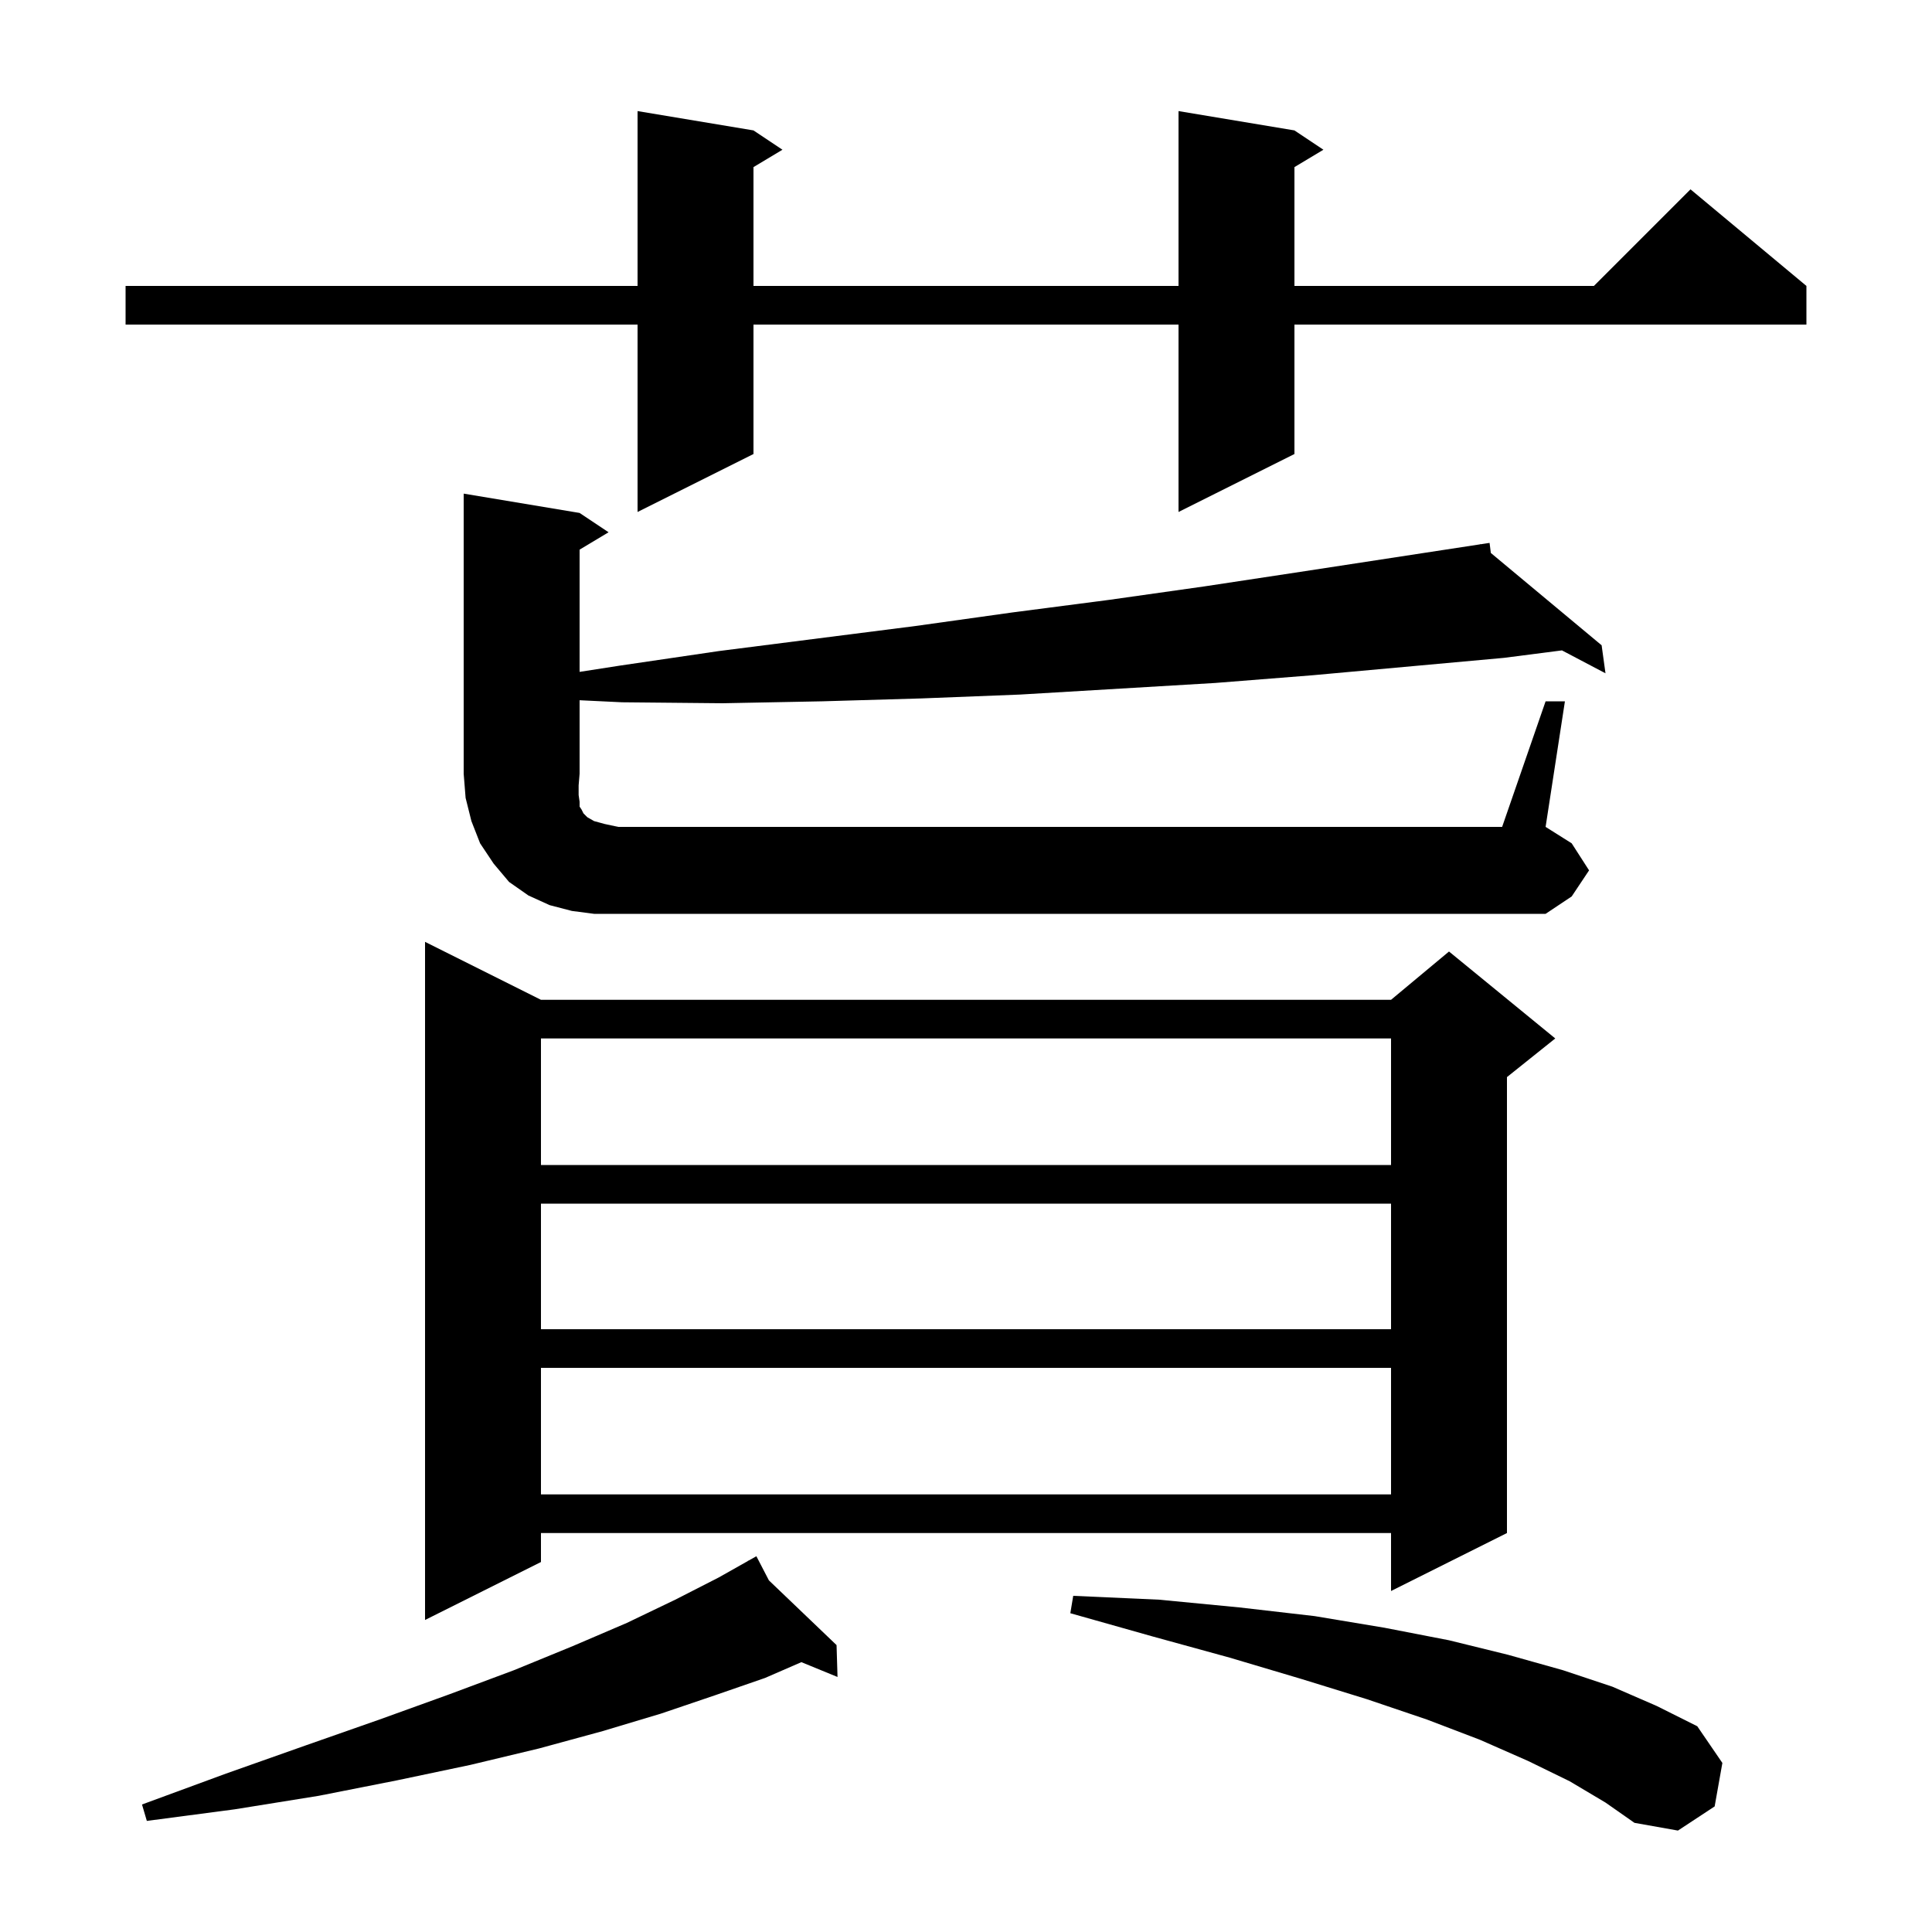 <svg xmlns="http://www.w3.org/2000/svg" xmlns:xlink="http://www.w3.org/1999/xlink" version="1.1" baseProfile="full" viewBox="0 0 200 200" width="200" height="200"><g fill="currentColor"><path d="M 162.5 184.4 L 158.2 182.3 L 153.2 180.1 L 147.7 178.0 L 141.5 175.9 L 134.7 173.8 L 127.3 171.6 L 119.3 169.4 L 110.8 167.0 L 111.1 165.2 L 120.0 165.6 L 128.3 166.4 L 136.1 167.3 L 143.3 168.5 L 150.0 169.8 L 156.1 171.3 L 161.8 172.9 L 166.9 174.6 L 171.5 176.6 L 175.7 178.7 L 178.3 182.5 L 177.5 187.0 L 173.7 189.5 L 169.2 188.7 L 166.2 186.6 Z M 79.599 163.603 L 86.6 170.3 L 86.7 173.6 L 82.958 172.066 L 79.2 173.7 L 74.0 175.5 L 68.4 177.4 L 62.4 179.2 L 55.8 181.0 L 48.7 182.7 L 41.1 184.3 L 33.0 185.9 L 24.3 187.3 L 15.2 188.5 L 14.7 186.8 L 23.4 183.6 L 31.6 180.7 L 39.3 178.0 L 46.5 175.4 L 53.2 172.9 L 59.3 170.4 L 64.9 168.0 L 69.9 165.6 L 74.4 163.3 L 77.45 161.58 L 77.4 161.5 L 77.471 161.568 L 78.3 161.1 Z M 56.0 103.5 L 144.0 103.5 L 150.0 98.5 L 161.0 107.5 L 156.0 111.5 L 156.0 158.7 L 144.0 164.7 L 144.0 158.7 L 56.0 158.7 L 56.0 161.7 L 44.0 167.7 L 44.0 97.5 Z M 56.0 141.6 L 56.0 154.7 L 144.0 154.7 L 144.0 141.6 Z M 56.0 124.6 L 56.0 137.6 L 144.0 137.6 L 144.0 124.6 Z M 56.0 107.5 L 56.0 120.6 L 144.0 120.6 L 144.0 107.5 Z M 160.0 72.6 L 162.0 72.6 L 160.0 85.6 L 162.7 87.3 L 164.5 90.1 L 162.7 92.8 L 160.0 94.6 L 61.5 94.6 L 59.2 94.3 L 56.9 93.7 L 54.7 92.7 L 52.7 91.3 L 51.1 89.4 L 49.7 87.3 L 48.8 85.0 L 48.2 82.6 L 48.0 80.1 L 48.0 51.1 L 60.0 53.1 L 63.0 55.1 L 60.0 56.9 L 60.0 69.552 L 64.2 68.9 L 74.4 67.4 L 94.8 64.8 L 104.8 63.4 L 114.8 62.1 L 124.7 60.7 L 134.6 59.2 L 153.211 56.351 L 153.2 56.3 L 153.254 56.345 L 154.2 56.2 L 154.331 57.243 L 165.8 66.8 L 166.2 69.7 L 161.694 67.328 L 155.7 68.1 L 135.9 69.9 L 125.8 70.7 L 105.6 71.9 L 95.4 72.3 L 85.1 72.6 L 74.8 72.8 L 64.4 72.7 L 60.0 72.488 L 60.0 80.1 L 59.9 81.3 L 59.9 82.3 L 60.0 83.0 L 60.0 83.5 L 60.2 83.8 L 60.4 84.2 L 60.8 84.6 L 61.5 85.0 L 62.6 85.3 L 64.0 85.6 L 155.5 85.6 Z M 134.0 13.5 L 137.0 15.5 L 134.0 17.3 L 134.0 29.6 L 165.0 29.6 L 175.0 19.6 L 187.0 29.6 L 187.0 33.6 L 134.0 33.6 L 134.0 47.0 L 122.0 53.0 L 122.0 33.6 L 78.0 33.6 L 78.0 47.0 L 66.0 53.0 L 66.0 33.6 L 13.0 33.6 L 13.0 29.6 L 66.0 29.6 L 66.0 11.5 L 78.0 13.5 L 81.0 15.5 L 78.0 17.3 L 78.0 29.6 L 122.0 29.6 L 122.0 11.5 Z "/></g></svg>